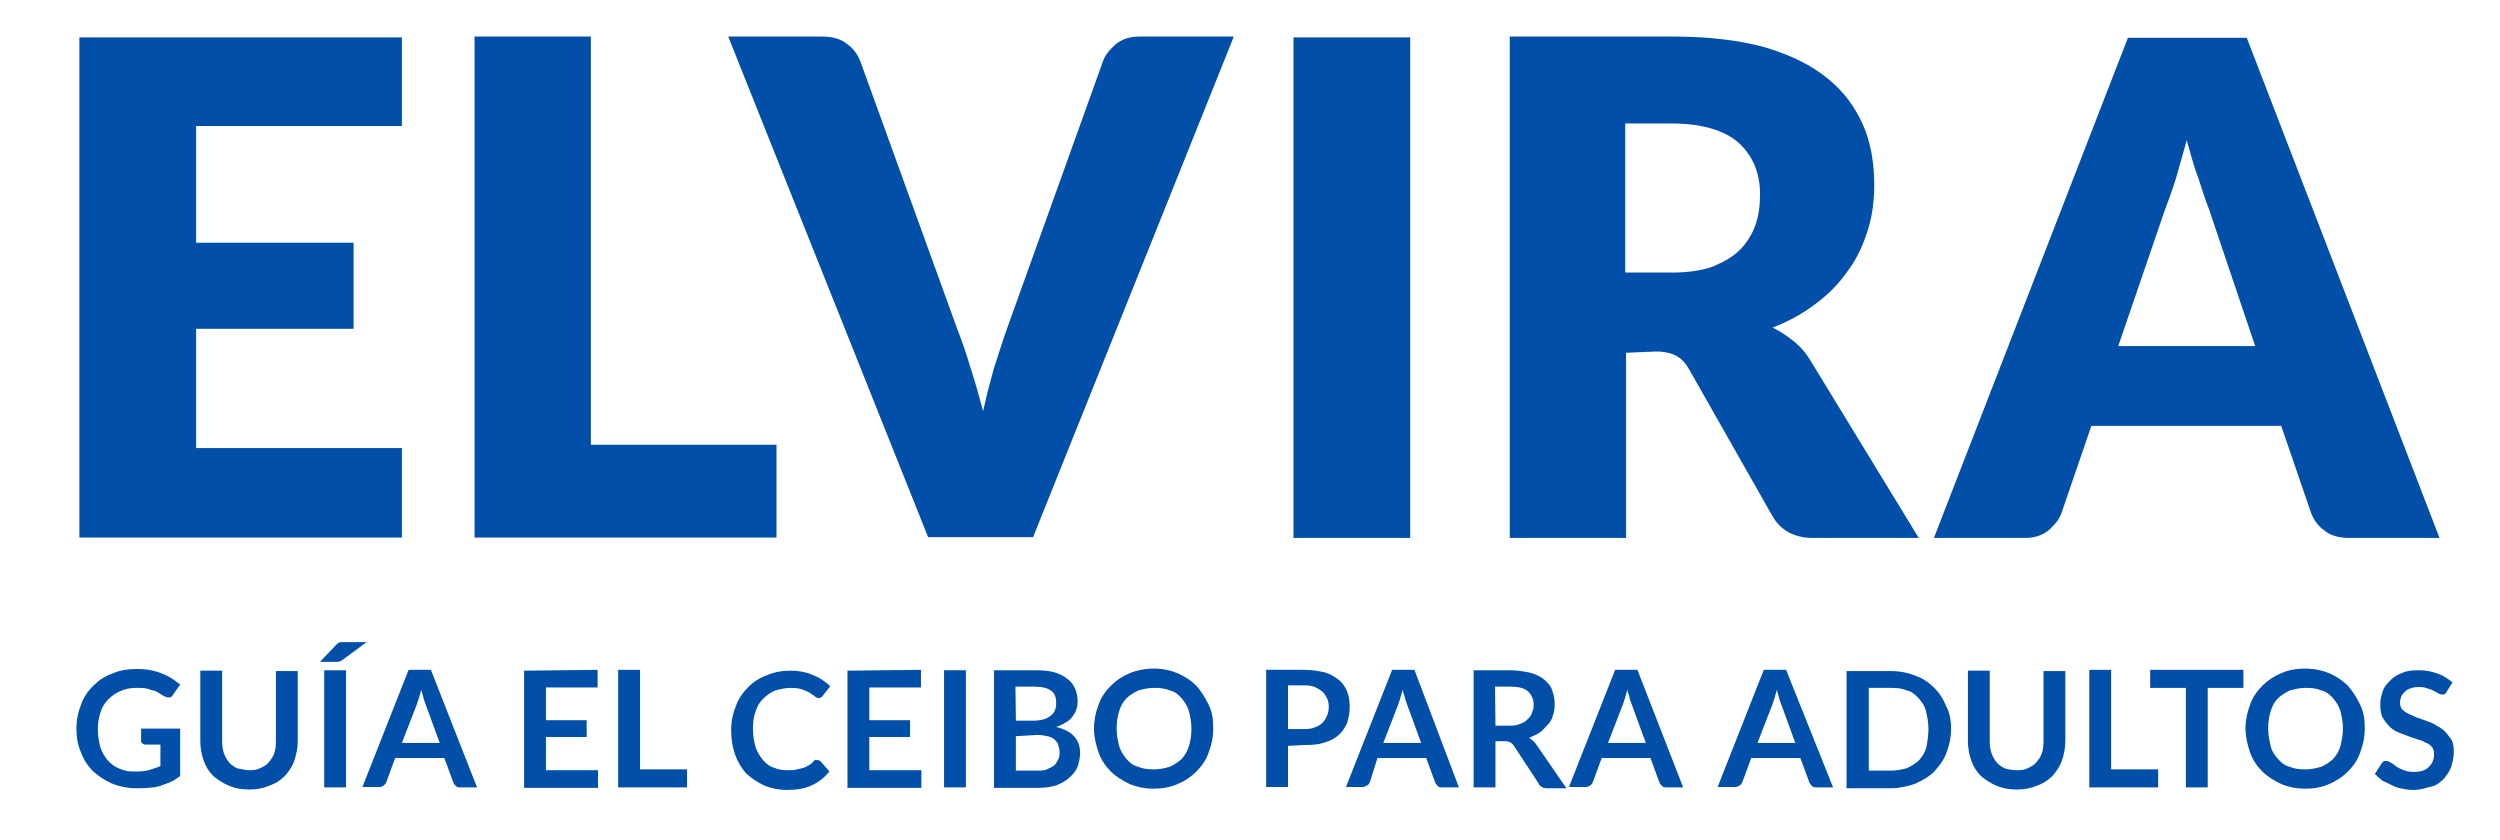 <?xml version="1.0" encoding="utf-8"?>
<!-- Generator: Adobe Illustrator 17.1.0, SVG Export Plug-In . SVG Version: 6.00 Build 0)  -->
<!DOCTYPE svg PUBLIC "-//W3C//DTD SVG 1.1//EN" "http://www.w3.org/Graphics/SVG/1.1/DTD/svg11.dtd">
<svg version="1.1" id="Capa_1" xmlns="http://www.w3.org/2000/svg" xmlns:xlink="http://www.w3.org/1999/xlink" x="0px" y="0px"
	 viewBox="0 641.9 595.3 200" enable-background="new 0 641.9 595.3 200" xml:space="preserve">
<line display="none" fill="none" stroke="#365C9A" stroke-miterlimit="10" x1="98.5" y1="1186.4" x2="98.5" y2="1515.9"/>
<line display="none" fill="none" stroke="#365C9A" stroke-miterlimit="10" x1="660.6" y1="1186.4" x2="660.6" y2="1515.9"/>
<g>
	<path fill="#024FAA" d="M95.7,650.6v21.3h-49v27.8h37.5v20.5H46.7v28.4h49v21.3H18.9V650.8h76.8V650.6L95.7,650.6z"/>
	<path fill="#024FAA" d="M140.7,747.8h44.2v22.1H113V650.6h27.7V747.8L140.7,747.8z"/>
	<path fill="#024FAA" d="M173.4,650.6h22.3c2.3,0,4.5,0.5,5.9,1.7c1.6,1.1,2.6,2.5,3.3,4.3l23.1,63.8c1.1,2.8,2.1,5.7,3.1,9.1
		c1.1,3.3,2,6.6,3,10.3c0.8-3.7,1.7-7.1,2.6-10.3c1.1-3.3,2-6.3,3-9.1l22.9-63.8c0.5-1.6,1.7-2.9,3.1-4.2c1.7-1.3,3.5-1.8,5.7-1.8
		h22.4l-47.8,119.2h-25L173.4,650.6z"/>
	<path fill="#024FAA" d="M335.8,770H308V650.8h27.8V770z"/>
	<path fill="#024FAA" d="M387.2,725.9v44.1h-27.7V650.6h38.8c8.6,0,16,0.9,22.1,2.6c6,1.8,11.1,4.3,14.8,7.4
		c3.9,3.1,6.6,6.9,8.5,11.2c1.8,4.2,2.6,9.1,2.6,14.1c0,3.9-0.5,7.6-1.6,11c-1.1,3.4-2.5,6.6-4.7,9.5c-2,2.9-4.5,5.5-7.6,7.8
		c-3,2.3-6.4,4.2-10.3,5.7c1.8,0.9,3.5,2,5.2,3.4c1.7,1.4,3,3,4.2,5.1l25.4,41.6h-25c-4.7,0-7.9-1.8-9.9-5.3L402.3,730
		c-0.9-1.6-1.8-2.6-3-3.3c-1.1-0.6-2.8-1.1-4.9-1.1L387.2,725.9L387.2,725.9z M387.2,706.8h11.1c3.7,0,6.9-0.5,9.5-1.4
		c2.6-1.1,4.8-2.3,6.5-4c1.7-1.7,2.9-3.7,3.7-5.9c0.8-2.3,1.1-4.7,1.1-7.3c0-5.3-1.8-9.3-5.2-12.4c-3.4-2.9-8.7-4.5-15.9-4.5H387
		v35.4L387.2,706.8L387.2,706.8z"/>
	<path fill="#024FAA" d="M580.9,770h-21.4c-2.3,0-4.5-0.5-5.9-1.7c-1.6-1.1-2.6-2.5-3.3-4.3l-7.1-20.7H498l-7.1,20.7
		c-0.5,1.6-1.7,2.9-3.1,4.2c-1.7,1.3-3.5,1.8-5.7,1.8h-21.6l46.2-119.1h28.3L580.9,770z M504.4,724.3h32.6l-11-32.6
		c-0.8-2-1.6-4.5-2.5-7.3c-1.1-2.8-1.8-5.7-2.8-9.1c-0.9,3.3-1.8,6.4-2.6,9.2c-0.9,2.9-1.8,5.3-2.6,7.4L504.4,724.3z"/>
</g>
<g>
	<path fill="#024FAA" d="M32.7,825.6c1.1,0,2.1-0.1,3-0.4c0.9-0.3,1.7-0.5,2.5-0.9v-5.1h-3.5c-0.4,0-0.6-0.1-0.8-0.3
		c-0.3-0.1-0.3-0.4-0.3-0.6v-2.9h9.3v11.3c-0.8,0.5-1.4,1.1-2.3,1.4c-0.8,0.4-1.7,0.6-2.3,0.9c-0.9,0.3-1.8,0.4-2.8,0.5
		c-1,0.1-2,0.1-3.1,0.1c-2,0-3.9-0.4-5.7-1.1c-1.8-0.8-3.1-1.7-4.5-2.9c-1.3-1.3-2.3-2.8-2.9-4.5c-0.8-1.8-1.1-3.7-1.1-5.7
		c0-2.1,0.4-4,1.1-5.7c0.6-1.8,1.7-3.3,2.9-4.5c1.3-1.3,2.8-2.3,4.5-2.9c1.8-0.8,3.7-1.1,6-1.1s4.3,0.4,5.9,1.1
		c1.7,0.6,3,1.6,4.3,2.6l-1.6,2.3c-0.3,0.5-0.6,0.8-1.1,0.8c-0.3,0-0.6-0.1-1.1-0.3c-0.4-0.3-0.9-0.5-1.3-0.8
		c-0.4-0.3-0.9-0.5-1.4-0.6c-0.5-0.1-1.1-0.4-1.8-0.5c-0.6-0.1-1.4-0.1-2.3-0.1c-1.4,0-2.6,0.3-3.7,0.8c-1.1,0.5-2,1.1-2.9,2
		c-0.8,0.9-1.4,1.8-1.8,3.1s-0.6,2.5-0.6,4c0,1.7,0.3,3,0.6,4.3c0.5,1.3,1.1,2.3,1.8,3.1c0.8,0.9,1.8,1.6,2.9,2
		C30.3,825.7,31.3,825.6,32.7,825.6z"/>
	<path fill="#024FAA" d="M59.4,825.3c1.1,0,1.8-0.1,2.6-0.5c0.8-0.4,1.6-0.8,2-1.4c0.5-0.6,1.1-1.4,1.3-2.1c0.3-0.9,0.4-1.8,0.4-2.9
		v-16.7h5.2v16.6c0,1.7-0.3,3.1-0.8,4.7c-0.5,1.4-1.3,2.6-2.3,3.7c-1.1,1.1-2.3,1.8-3.7,2.3c-1.4,0.6-3,0.9-4.8,0.9
		c-1.8,0-3.4-0.3-4.8-0.9c-1.4-0.6-2.6-1.4-3.7-2.3c-1.1-1.1-1.8-2.3-2.3-3.7c-0.5-1.4-0.8-2.9-0.8-4.7v-16.7h5.2v16.7
		c0,1.1,0.1,2,0.4,2.9c0.3,0.9,0.8,1.7,1.3,2.3c0.5,0.6,1.3,1.1,2,1.4C57.5,825,58.3,825.3,59.4,825.3z"/>
	<path fill="#024FAA" d="M87.3,794.8l-5.7,4.2c-0.1,0.1-0.3,0.1-0.4,0.3c-0.1,0.1-0.3,0.1-0.4,0.1c-0.1,0-0.3,0.1-0.4,0.1
		c-0.1,0-0.3,0-0.5,0h-3.7l3.7-3.9c0.1-0.1,0.3-0.3,0.4-0.4c0.1-0.1,0.3-0.1,0.4-0.3c0.1,0,0.3-0.1,0.5-0.1c0.1,0,0.4,0,0.6,0
		L87.3,794.8L87.3,794.8z M82.4,829.4h-5.2v-27.9h5.2V829.4z"/>
	<path fill="#024FAA" d="M113.6,829.4h-4c-0.5,0-0.9-0.1-1.1-0.4c-0.3-0.3-0.5-0.5-0.6-0.9l-2.1-5.7H94.1l-2.1,5.7
		c-0.1,0.3-0.3,0.6-0.6,0.8c-0.3,0.3-0.6,0.4-1.1,0.4h-4l11-27.9h5.3L113.6,829.4z M95.7,818.8h9l-3.4-9.3c-0.1-0.4-0.4-0.9-0.5-1.6
		c-0.1-0.5-0.4-1.1-0.5-1.8c-0.1,0.6-0.4,1.3-0.5,1.8c-0.1,0.6-0.4,1.1-0.5,1.6L95.7,818.8z"/>
	<path fill="#024FAA" d="M142.3,801.4v4.2H130v7.8h9.7v4H130v7.9h12.4v4.2h-17.6v-27.9L142.3,801.4L142.3,801.4z"/>
	<path fill="#024FAA" d="M152.4,825.1h11.2v4.3h-16.4v-28h5.2L152.4,825.1L152.4,825.1z"/>
	<path fill="#024FAA" d="M194.7,822.9c0.3,0,0.5,0.1,0.8,0.4l2,2.3c-1.1,1.4-2.5,2.5-4.2,3.3s-3.7,1.1-5.9,1.1c-2,0-3.9-0.4-5.5-1.1
		c-1.7-0.8-3-1.7-4.3-2.9c-1.1-1.3-2-2.8-2.6-4.5c-0.6-1.8-0.9-3.7-0.9-5.7c0-2.1,0.4-4,1.1-5.7c0.6-1.8,1.7-3.3,2.9-4.5
		c1.2-1.3,2.8-2.3,4.5-2.9c1.8-0.8,3.7-1.1,5.7-1.1c2,0,3.9,0.4,5.4,1.1c1.6,0.6,2.9,1.6,4,2.6l-1.8,2.3c-0.1,0.1-0.3,0.3-0.4,0.4
		c-0.1,0.1-0.4,0.1-0.6,0.1s-0.6-0.1-0.9-0.4c-0.3-0.3-0.8-0.5-1.1-0.8c-0.5-0.3-1.1-0.5-1.8-0.8c-0.8-0.3-1.7-0.4-2.8-0.4
		c-1.3,0-2.5,0.3-3.7,0.6c-1.1,0.5-2,1.1-2.9,2c-0.9,0.9-1.4,1.8-1.8,3.1c-0.5,1.3-0.6,2.6-0.6,4.2c0,1.6,0.3,3,0.6,4.2
		c0.5,1.3,1.1,2.3,1.8,3.1c0.8,0.9,1.7,1.6,2.6,1.8c1.1,0.5,2.1,0.6,3.3,0.6c0.8,0,1.4,0,1.8-0.1c0.6-0.1,1.1-0.3,1.7-0.4
		c0.6-0.1,0.9-0.4,1.4-0.6c0.5-0.3,0.9-0.6,1.3-1.1c0.1-0.1,0.3-0.3,0.4-0.3C194.3,822.9,194.4,822.9,194.7,822.9z"/>
	<path fill="#024FAA" d="M219.3,801.4v4.2H207v7.8h9.7v4H207v7.9h12.4v4.2h-17.6v-27.9L219.3,801.4L219.3,801.4z"/>
	<path fill="#024FAA" d="M230,829.4h-5.2v-27.9h5.2V829.4z"/>
	<path fill="#024FAA" d="M236.7,829.4v-27.9h9.7c1.8,0,3.4,0.1,4.7,0.5c1.3,0.4,2.3,0.9,3.1,1.6c0.9,0.6,1.4,1.4,1.8,2.3
		c0.4,0.9,0.6,1.8,0.6,3.1c0,0.6-0.1,1.3-0.3,1.8c-0.1,0.6-0.5,1.1-0.9,1.7c-0.4,0.5-0.9,1.1-1.6,1.4c-0.6,0.4-1.4,0.8-2.3,1.1
		c3.7,0.9,5.7,2.9,5.7,6.2c0,1.1-0.3,2.3-0.6,3.3c-0.5,1.1-1.1,1.8-2,2.6c-0.9,0.8-1.8,1.3-3.1,1.8c-1.3,0.4-2.6,0.6-4.3,0.6h-10.8
		l0,0L236.7,829.4L236.7,829.4z M241.9,813.5h4.2c1.8,0,3.1-0.4,4-1.1c0.9-0.6,1.4-1.7,1.4-3c0-1.6-0.4-2.5-1.3-3.1
		c-0.9-0.6-2.1-0.9-3.9-0.9h-4.5L241.9,813.5L241.9,813.5z M241.9,817.2v8.2h5.3c1.1,0,1.8-0.1,2.3-0.4c0.6-0.3,1.1-0.5,1.6-0.9
		c0.4-0.4,0.6-0.9,0.9-1.4c0.3-0.5,0.3-1.1,0.3-1.7c0-0.6-0.1-1.1-0.3-1.7s-0.5-0.9-0.9-1.3c-0.4-0.4-0.9-0.6-1.7-0.8
		c-0.6-0.1-1.4-0.3-2.3-0.3L241.9,817.2L241.9,817.2z"/>
	<path fill="#024FAA" d="M288.9,815.4c0,2-0.4,3.9-1.1,5.7c-0.6,1.8-1.7,3.3-2.9,4.5c-1.3,1.3-2.8,2.3-4.5,3
		c-1.8,0.8-3.7,1.1-5.7,1.1c-2.1,0-4-0.4-5.7-1.1c-1.7-0.8-3.3-1.8-4.5-3c-1.3-1.3-2.3-2.8-2.9-4.5c-0.6-1.8-1.1-3.7-1.1-5.7
		c0-2,0.4-3.9,1.1-5.7c0.6-1.8,1.7-3.3,2.9-4.5c1.3-1.3,2.8-2.3,4.5-3s3.7-1.1,5.7-1.1c2.1,0,4,0.4,5.7,1.1c1.8,0.8,3.3,1.8,4.5,3
		c1.1,1.3,2.1,2.8,2.9,4.5C288.7,811.5,288.9,813.4,288.9,815.4z M283.7,815.4c0-1.6-0.3-2.9-0.6-4.2c-0.4-1.3-1.1-2.3-1.8-3.1
		c-0.8-0.9-1.7-1.6-2.8-1.8c-1.1-0.5-2.3-0.6-3.7-0.6s-2.6,0.3-3.7,0.6c-1.1,0.5-2,1.1-2.8,1.8c-0.8,0.8-1.4,1.8-1.8,3.1
		c-0.4,1.3-0.6,2.6-0.6,4.2s0.3,2.9,0.6,4.2c0.4,1.3,1.1,2.3,1.8,3.1c0.7,0.8,1.7,1.6,2.8,1.8c1.1,0.5,2.3,0.6,3.7,0.6
		s2.6-0.3,3.7-0.6c1.1-0.5,2-1.1,2.8-1.8c0.8-0.9,1.4-1.8,1.8-3.1C283.5,818.3,283.7,816.9,283.7,815.4z"/>
	<path fill="#024FAA" d="M306.7,819.5v9.8h-5.2v-27.9h9.1c1.8,0,3.5,0.3,4.8,0.6c1.4,0.4,2.5,1.1,3.4,1.8s1.6,1.8,2,2.8
		c0.4,1.1,0.6,2.3,0.6,3.7c0,1.4-0.3,2.6-0.6,3.7c-0.5,1.1-1.1,2.1-2,2.9c-0.9,0.8-2,1.4-3.4,1.8c-1.4,0.5-2.9,0.6-4.8,0.6
		L306.7,819.5L306.7,819.5z M306.7,815.5h3.9c1.1,0,1.8-0.1,2.5-0.4c0.8-0.3,1.3-0.6,1.8-1.1c0.5-0.4,0.8-1.1,1.1-1.7
		c0.3-0.6,0.4-1.4,0.4-2.1c0-0.7-0.1-1.4-0.4-2c-0.3-0.6-0.6-1.1-1.1-1.6c-0.5-0.4-1.1-0.8-1.8-1.1c-0.8-0.3-1.6-0.4-2.5-0.4h-3.9
		V815.5z"/>
	<path fill="#024FAA" d="M347.4,829.4h-4c-0.5,0-0.9-0.1-1.1-0.4s-0.5-0.5-0.6-0.9l-2.1-5.7h-11.6l-1.8,5.7
		c-0.1,0.3-0.3,0.6-0.6,0.8c-0.4,0.1-0.6,0.4-1.1,0.4h-4l11-27.9h5.3L347.4,829.4z M329.4,818.8h9l-3.4-9.3
		c-0.1-0.4-0.4-0.9-0.5-1.6c-0.1-0.5-0.4-1.1-0.5-1.8c-0.1,0.6-0.4,1.3-0.5,1.8c-0.1,0.6-0.4,1.1-0.5,1.6L329.4,818.8z"/>
	<path fill="#024FAA" d="M356.1,818.4v11h-5.2v-27.9h8.6c1.8,0,3.5,0.3,4.9,0.6c1.4,0.4,2.5,0.9,3.4,1.7c0.9,0.8,1.6,1.6,1.8,2.5
		c0.4,1.1,0.6,2,0.6,3.3c0,0.9-0.1,1.8-0.4,2.6c-0.2,0.8-0.6,1.7-1.3,2.3c-0.6,0.6-1.1,1.3-1.8,1.8c-0.8,0.5-1.7,0.9-2.6,1.3
		c0.6,0.4,1.3,0.9,1.8,1.7l7.1,10.3h-4.7c-0.5,0-0.9-0.1-1.1-0.3c-0.4-0.1-0.6-0.4-0.8-0.8l-5.9-9c-0.3-0.4-0.5-0.6-0.8-0.8
		c-0.3-0.1-0.6-0.3-1.1-0.3L356.1,818.4L356.1,818.4z M356.1,814.7h3.3c1.1,0,1.8-0.1,2.5-0.4c0.8-0.3,1.4-0.6,1.8-1.1
		c0.5-0.4,0.9-0.9,1.1-1.6c0.3-0.6,0.4-1.3,0.4-1.8c0-1.4-0.5-2.5-1.4-3.3c-0.9-0.8-2.3-1.1-4.3-1.1H356L356.1,814.7L356.1,814.7z"
		/>
	<path fill="#024FAA" d="M400.8,829.4h-4c-0.5,0-0.9-0.1-1.1-0.4s-0.5-0.5-0.6-0.9l-2.1-5.7h-11.6l-2.1,5.7
		c-0.1,0.3-0.3,0.6-0.6,0.8s-0.6,0.4-1.1,0.4h-4l11-27.9h5.3L400.8,829.4z M382.9,818.8h9l-3.4-9.3c-0.1-0.4-0.4-0.9-0.5-1.6
		c-0.1-0.5-0.4-1.1-0.5-1.8c-0.1,0.6-0.4,1.3-0.5,1.8c-0.1,0.6-0.4,1.1-0.5,1.6L382.9,818.8z"/>
	<path fill="#024FAA" d="M436.5,829.4h-4c-0.5,0-0.9-0.1-1.1-0.4s-0.5-0.5-0.6-0.9l-2.1-5.7H417l-2.1,5.7c-0.1,0.3-0.3,0.6-0.6,0.8
		s-0.6,0.4-1.1,0.4H409l11-27.9h5.3L436.5,829.4z M418.5,818.8h9l-3.4-9.3c-0.1-0.4-0.4-0.9-0.5-1.6c-0.1-0.5-0.4-1.1-0.5-1.8
		c-0.1,0.6-0.4,1.3-0.5,1.8c-0.1,0.6-0.4,1.1-0.5,1.6L418.5,818.8z"/>
	<path fill="#024FAA" d="M464.6,815.4c0,2-0.4,3.9-1.1,5.7c-0.6,1.8-1.7,3.1-2.9,4.5c-1.3,1.3-2.8,2.1-4.5,2.9
		c-1.8,0.6-3.7,1.1-5.7,1.1h-10.7v-27.9h10.7c2.1,0,4,0.4,5.7,1.1c1.8,0.6,3.3,1.7,4.5,2.9c1.3,1.3,2.1,2.6,2.9,4.5
		C464.2,811.5,464.6,813.4,464.6,815.4z M459.2,815.4c0-1.6-0.3-2.9-0.6-4.2s-1.1-2.3-1.8-3.1c-0.8-0.9-1.7-1.6-2.8-1.8
		c-1.1-0.5-2.3-0.6-3.7-0.6H445v19.7h5.4c1.4,0,2.6-0.3,3.7-0.6c1.1-0.5,2-1.1,2.8-1.8c0.8-0.9,1.4-1.8,1.8-3.1
		C459,818.3,459.2,816.9,459.2,815.4z"/>
	<path fill="#024FAA" d="M480.3,825.3c1.1,0,1.8-0.1,2.6-0.5c0.8-0.4,1.6-0.8,2-1.4c0.5-0.6,1.1-1.4,1.3-2.1
		c0.3-0.9,0.4-1.8,0.4-2.9v-16.7h5.2v16.6c0,1.7-0.3,3.1-0.8,4.7c-0.5,1.4-1.3,2.6-2.3,3.7c-1.1,1.1-2.3,1.8-3.7,2.3
		c-1.4,0.6-3,0.9-4.8,0.9s-3.4-0.3-4.8-0.9c-1.4-0.6-2.6-1.4-3.7-2.3c-1.1-1.1-1.8-2.3-2.3-3.7c-0.5-1.4-0.8-2.9-0.8-4.7v-16.7h5.2
		v16.7c0,1.1,0.1,2,0.4,2.9c0.3,0.9,0.8,1.7,1.3,2.3c0.5,0.6,1.3,1.1,2,1.4C478.1,825.1,479.3,825.3,480.3,825.3z"/>
	<path fill="#024FAA" d="M502.7,825.1h11.2v4.3h-16.4v-28h5.2L502.7,825.1L502.7,825.1z"/>
	<path fill="#024FAA" d="M534.2,801.4v4.3h-8.5v23.7h-5.2v-23.7h-8.5v-4.3H534.2z"/>
	<path fill="#024FAA" d="M563.1,815.4c0,2-0.4,3.9-1.1,5.7c-0.6,1.8-1.7,3.3-2.9,4.5c-1.3,1.3-2.8,2.3-4.5,3
		c-1.8,0.8-3.7,1.1-5.7,1.1c-2.1,0-4-0.4-5.7-1.1c-1.7-0.8-3.3-1.8-4.5-3c-1.3-1.3-2.3-2.8-2.9-4.5c-0.6-1.8-1.1-3.7-1.1-5.7
		c0-2,0.4-3.9,1.1-5.7c0.6-1.8,1.7-3.3,2.9-4.5c1.3-1.3,2.8-2.3,4.5-3c1.8-0.8,3.7-1.1,5.7-1.1c2.1,0,4,0.4,5.7,1.1s3.3,1.8,4.5,3
		c1.1,1.3,2.1,2.8,2.9,4.5C562.9,811.5,563.1,813.4,563.1,815.4z M557.9,815.4c0-1.6-0.3-2.9-0.6-4.2c-0.4-1.3-1.1-2.3-1.8-3.1
		c-0.8-0.9-1.7-1.6-2.8-1.8c-1.1-0.5-2.3-0.6-3.7-0.6s-2.6,0.3-3.7,0.6c-1.1,0.5-2,1.1-2.8,1.8c-0.8,0.8-1.4,1.8-1.8,3.1
		s-0.6,2.6-0.6,4.2s0.3,2.9,0.6,4.2s1.1,2.3,1.8,3.1c0.8,0.9,1.7,1.6,2.8,1.8c1.1,0.5,2.3,0.6,3.7,0.6s2.6-0.3,3.7-0.6
		c1.1-0.5,2-1.1,2.8-1.8c0.8-0.9,1.4-1.8,1.8-3.1C557.6,818.3,557.9,816.9,557.9,815.4z"/>
	<path fill="#024FAA" d="M582.6,806.6c-0.1,0.3-0.3,0.5-0.5,0.6c-0.1,0.1-0.4,0.1-0.6,0.1s-0.5-0.1-0.9-0.3
		c-0.4-0.3-0.8-0.4-1.1-0.6s-1.1-0.5-1.6-0.6c-0.6-0.3-1.3-0.3-2-0.3c-0.8,0-1.4,0.1-1.8,0.3c-0.5,0.1-1.1,0.4-1.4,0.8
		c-0.4,0.3-0.6,0.6-0.9,1.1c-0.1,0.4-0.3,0.9-0.3,1.4c0,0.6,0.1,1.3,0.5,1.7c0.4,0.4,0.9,0.8,1.6,1.1c0.6,0.3,1.3,0.6,2,0.9
		c0.8,0.3,1.6,0.5,2.3,0.8c0.8,0.3,1.7,0.6,2.3,1.1c0.8,0.4,1.6,0.9,2,1.4c0.5,0.5,1.1,1.3,1.6,2c0.4,0.8,0.5,1.8,0.5,2.9
		c0,1.3-0.3,2.3-0.6,3.5c-0.4,1.1-1.1,2-1.8,2.9c-0.9,0.8-1.8,1.6-3,1.8c-1.2,0.3-2.5,0.8-4.2,0.8c-0.9,0-1.8-0.1-2.6-0.3
		c-0.9-0.1-1.7-0.4-2.5-0.8c-0.8-0.4-1.6-0.8-2.3-1.1c-0.6-0.5-1.3-1.1-1.8-1.6l1.6-2.5c0.1-0.1,0.3-0.4,0.5-0.5
		c0.3-0.1,0.4-0.1,0.6-0.1c0.4,0,0.6,0.1,1.1,0.4c0.4,0.2,0.8,0.5,1.3,0.9c0.5,0.4,1.1,0.6,1.8,0.9c0.6,0.3,1.6,0.4,2.5,0.4
		c1.6,0,2.6-0.4,3.4-1.1c0.8-0.8,1.3-1.8,1.3-3c0-0.8-0.1-1.4-0.5-1.8c-0.4-0.5-0.9-0.9-1.6-1.1c-0.6-0.4-1.3-0.6-2-0.8
		c-0.8-0.3-1.6-0.5-2.3-0.8s-1.7-0.6-2.3-0.9c-0.7-0.3-1.6-0.9-2-1.4c-0.6-0.6-1.1-1.3-1.6-2.1c-0.4-0.9-0.5-1.8-0.5-3.3
		c0-1.1,0.3-2,0.6-3c0.4-1.1,1.1-1.8,1.8-2.5c0.7-0.8,1.8-1.4,2.9-1.8c1.1-0.5,2.3-0.6,3.9-0.6c1.7,0,3.1,0.3,4.5,0.8
		c1.4,0.5,2.5,1.3,3.5,2.1L582.6,806.6z"/>
</g>
</svg>
